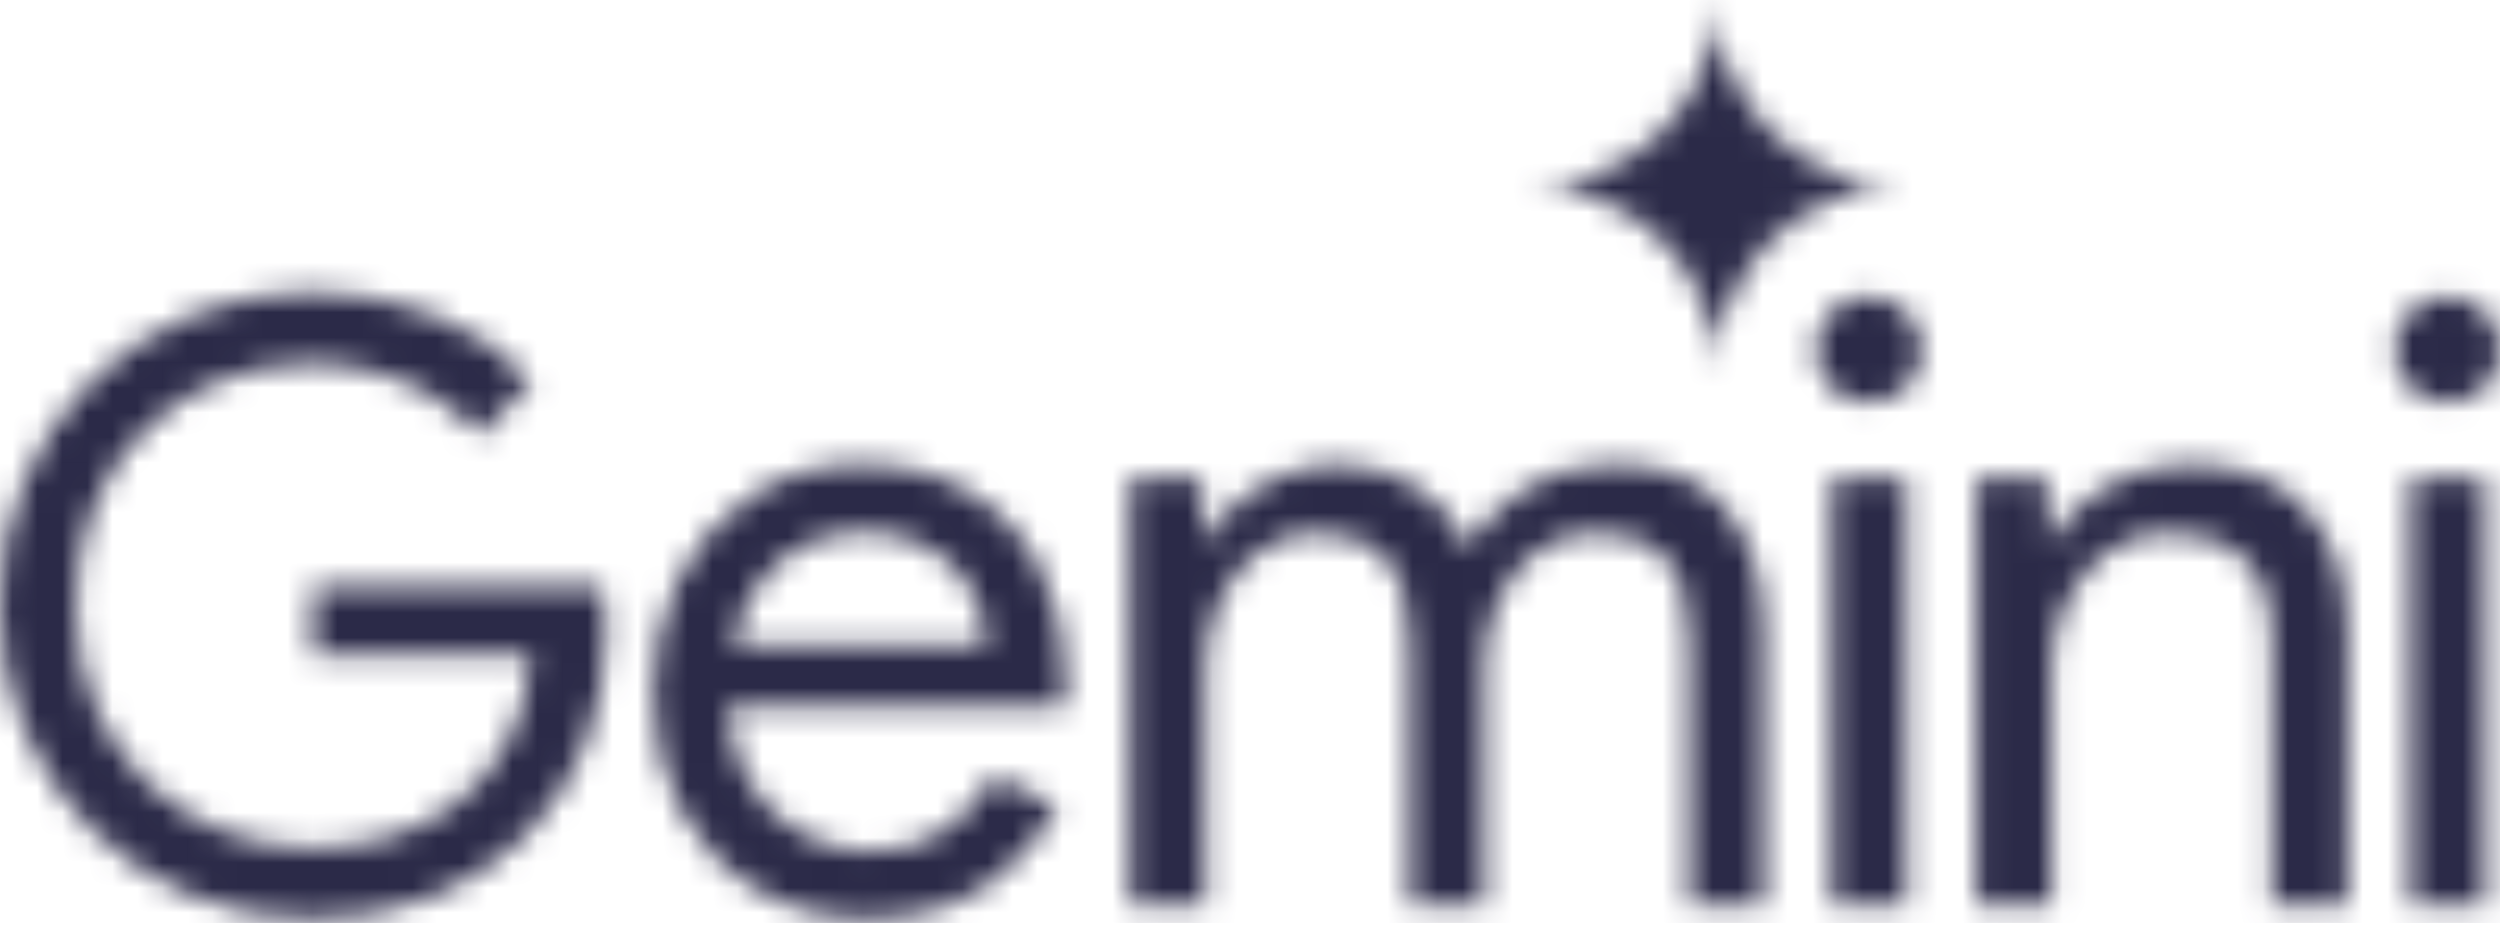 <svg width="100" height="37" viewBox="0 0 100 37" fill="none" xmlns="http://www.w3.org/2000/svg">
<g id="Google_Gemini_logo" clip-path="url(#clip0_662_4623)">
<g id="Mask group">
<mask id="mask0_662_4623" style="mask-type:alpha" maskUnits="userSpaceOnUse" x="0" y="0" width="100" height="37">
<g id="Group">
<path id="Vector" fill-rule="evenodd" clip-rule="evenodd" d="M68.059 11.983C68.456 12.888 68.655 13.856 68.655 14.885C68.655 13.856 68.847 12.888 69.231 11.983C69.628 11.077 70.162 10.29 70.831 9.62C71.501 8.95 72.289 8.423 73.195 8.038C74.1 7.641 75.068 7.443 76.097 7.443C75.068 7.443 74.1 7.25 73.195 6.866C72.289 6.469 71.501 5.936 70.831 5.266C70.162 4.596 69.628 3.808 69.231 2.903C68.847 1.997 68.655 1.03 68.655 0C68.655 1.03 68.456 1.997 68.059 2.903C67.675 3.808 67.147 4.596 66.478 5.266C65.808 5.936 65.02 6.469 64.115 6.866C63.209 7.25 62.242 7.443 61.212 7.443C62.242 7.443 63.209 7.641 64.115 8.038C65.02 8.423 65.808 8.95 66.478 9.62C67.147 10.29 67.675 11.077 68.059 11.983ZM7.603 35.797C9.121 36.422 10.74 36.734 12.459 36.734C14.201 36.734 15.786 36.455 17.215 35.897C18.644 35.339 19.883 34.546 20.933 33.519C21.982 32.492 22.797 31.275 23.377 29.869C23.958 28.44 24.248 26.877 24.248 25.18V25.146C24.248 24.834 24.226 24.543 24.181 24.275C24.159 24.007 24.125 23.728 24.081 23.438H12.526V26.218H21.234C21.145 27.558 20.832 28.719 20.296 29.701C19.783 30.661 19.124 31.454 18.32 32.079C17.539 32.704 16.634 33.173 15.607 33.486C14.602 33.776 13.553 33.921 12.459 33.921C11.253 33.921 10.081 33.698 8.942 33.251C7.804 32.805 6.788 32.157 5.895 31.309C5.024 30.46 4.332 29.444 3.818 28.261C3.305 27.055 3.048 25.704 3.048 24.208C3.048 22.712 3.293 21.373 3.785 20.189C4.298 18.984 4.99 17.968 5.861 17.142C6.732 16.293 7.737 15.646 8.875 15.199C10.036 14.752 11.231 14.529 12.459 14.529C13.374 14.529 14.245 14.652 15.071 14.898C15.898 15.121 16.657 15.445 17.349 15.869C18.063 16.293 18.677 16.807 19.191 17.41L21.267 15.266C20.263 14.127 18.979 13.245 17.416 12.62C15.875 11.995 14.223 11.682 12.459 11.682C10.762 11.682 9.154 11.995 7.636 12.62C6.14 13.245 4.812 14.127 3.651 15.266C2.512 16.405 1.619 17.733 0.971 19.252C0.324 20.77 0 22.422 0 24.208C0 25.995 0.324 27.647 0.971 29.165C1.619 30.683 2.512 32.012 3.651 33.151C4.789 34.289 6.107 35.172 7.603 35.797ZM30.249 35.562C31.544 36.344 33.018 36.734 34.67 36.734C36.546 36.734 38.12 36.31 39.393 35.462C40.665 34.613 41.637 33.542 42.306 32.246L39.761 31.041C39.292 31.889 38.645 32.604 37.819 33.184C37.014 33.765 36.01 34.055 34.804 34.055C33.866 34.055 32.962 33.821 32.091 33.352C31.221 32.883 30.506 32.179 29.948 31.242C29.466 30.431 29.192 29.438 29.126 28.261H42.574C42.597 28.149 42.608 28.004 42.608 27.826C42.63 27.647 42.641 27.479 42.641 27.323C42.641 25.626 42.306 24.119 41.637 22.802C40.989 21.484 40.051 20.457 38.823 19.721C37.595 18.961 36.133 18.582 34.436 18.582C32.761 18.582 31.299 19.006 30.048 19.854C28.798 20.681 27.827 21.786 27.134 23.17C26.465 24.555 26.13 26.062 26.13 27.692C26.13 29.433 26.487 30.985 27.201 32.347C27.938 33.709 28.954 34.781 30.249 35.562ZM29.297 25.816C29.402 25.319 29.552 24.85 29.747 24.409C30.171 23.449 30.785 22.69 31.589 22.132C32.415 21.551 33.375 21.261 34.469 21.261C35.385 21.261 36.155 21.417 36.78 21.73C37.406 22.02 37.919 22.4 38.321 22.869C38.723 23.338 39.013 23.84 39.192 24.376C39.37 24.889 39.471 25.369 39.493 25.816H29.297ZM45.203 19.118V36.199H48.217V26.687C48.217 25.749 48.407 24.867 48.786 24.041C49.166 23.215 49.691 22.556 50.361 22.065C51.03 21.551 51.789 21.295 52.638 21.295C53.821 21.295 54.737 21.641 55.384 22.333C56.054 23.003 56.389 24.153 56.389 25.782V36.199H59.37V26.62C59.37 25.682 59.56 24.811 59.939 24.007C60.319 23.181 60.843 22.523 61.513 22.031C62.183 21.54 62.942 21.295 63.791 21.295C64.996 21.295 65.923 21.63 66.571 22.299C67.24 22.969 67.575 24.119 67.575 25.749V36.199H70.556V25.247C70.556 23.259 70.065 21.652 69.083 20.424C68.122 19.196 66.615 18.582 64.561 18.582C63.199 18.582 62.027 18.894 61.044 19.52C60.062 20.145 59.281 20.937 58.7 21.898C58.298 20.915 57.639 20.122 56.724 19.52C55.831 18.894 54.748 18.582 53.475 18.582C52.761 18.582 52.046 18.727 51.332 19.017C50.639 19.285 50.026 19.654 49.489 20.122C48.954 20.569 48.53 21.071 48.217 21.63H48.083V19.118H45.203ZM73.269 19.118V36.199H76.25V19.118H73.269ZM73.236 15.501C73.66 15.902 74.162 16.103 74.743 16.103C75.345 16.103 75.848 15.902 76.25 15.501C76.652 15.076 76.853 14.574 76.853 13.993C76.853 13.39 76.652 12.888 76.25 12.486C75.848 12.062 75.345 11.85 74.743 11.85C74.162 11.85 73.66 12.062 73.236 12.486C72.833 12.888 72.633 13.39 72.633 13.993C72.633 14.574 72.833 15.076 73.236 15.501ZM79.049 19.118V36.199H82.063V26.687C82.063 25.771 82.253 24.912 82.633 24.108C83.035 23.282 83.582 22.612 84.274 22.098C84.966 21.562 85.781 21.295 86.719 21.295C87.969 21.295 88.974 21.641 89.733 22.333C90.492 23.003 90.872 24.153 90.872 25.782V36.199H93.886V25.247C93.886 23.237 93.35 21.63 92.278 20.424C91.207 19.196 89.633 18.582 87.556 18.582C86.328 18.582 85.212 18.883 84.207 19.486C83.202 20.089 82.477 20.803 82.03 21.63H81.896V19.118H79.049ZM96.416 19.118V36.199H99.397V19.118H96.416ZM96.383 15.501C96.807 15.902 97.31 16.103 97.89 16.103C98.493 16.103 98.995 15.902 99.397 15.501C99.799 15.076 100 14.574 100 13.993C100 13.39 99.799 12.888 99.397 12.486C98.995 12.062 98.493 11.85 97.89 11.85C97.31 11.85 96.807 12.062 96.383 12.486C95.981 12.888 95.78 13.39 95.78 13.993C95.78 14.574 95.981 15.076 96.383 15.501Z" fill="white"/>
</g>
</mask>
<g mask="url(#mask0_662_4623)">
<g id="Group_2">
<path id="Vector_2" d="M195.884 -132.396H-46.003V66.826H195.884V-132.396Z" fill="#2B2A48"/>
</g>
</g>
</g>
</g>
<defs>
<clipPath id="clip0_662_4623">
<rect width="100" height="36.919" fill="white"/>
</clipPath>
</defs>
</svg>
